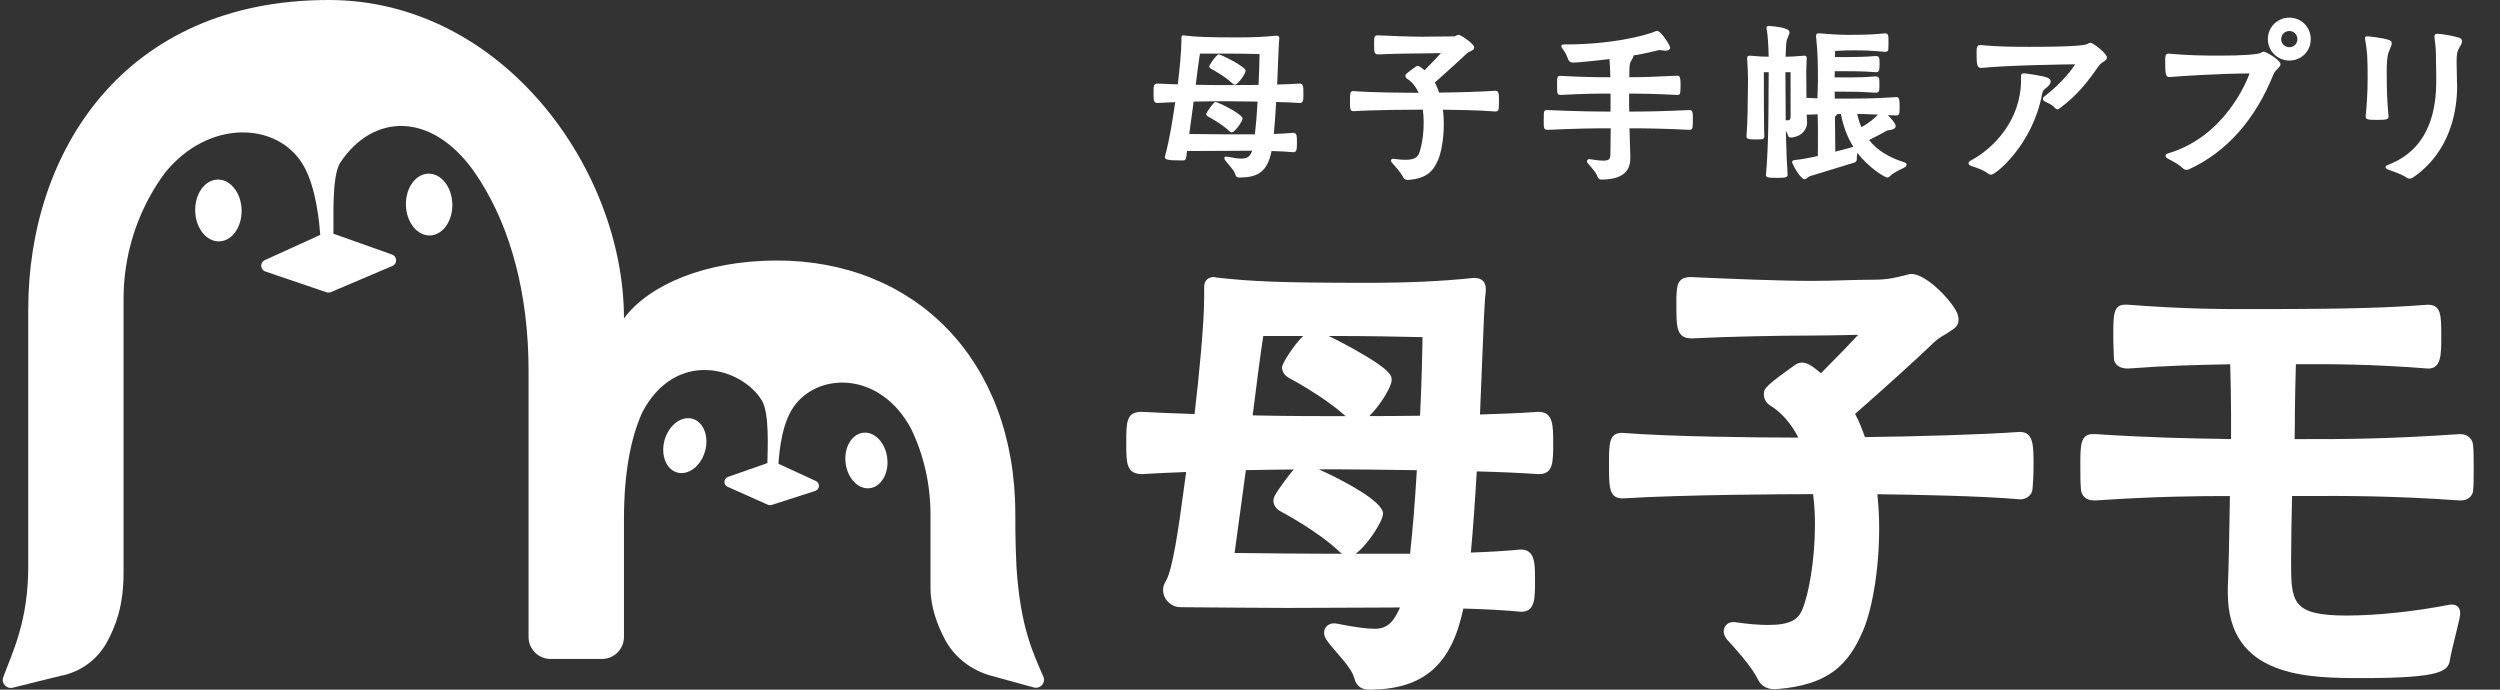 <svg width="87" height="24" viewBox="0 0 87 24" fill="none" xmlns="http://www.w3.org/2000/svg">
<rect x="0" y="0" width="87" height="24" fill="#333333" stroke="none"/>
<g clip-path="url(#clip0_1_335)">
<path d="M23.13 15.306C22.982 15.822 23.175 16.33 23.563 16.442C23.95 16.553 24.385 16.226 24.533 15.71C24.682 15.194 24.488 14.686 24.101 14.574C23.713 14.463 23.279 14.79 23.13 15.306Z" fill="white"/>
<path d="M29.427 16.11C29.364 15.577 29.637 15.107 30.038 15.06C30.438 15.012 30.813 15.406 30.876 15.939C30.939 16.472 30.666 16.942 30.265 16.99C29.865 17.037 29.489 16.643 29.427 16.11Z" fill="white"/>
<path d="M14.126 7.141C14.11 6.548 14.457 6.056 14.903 6.044C15.35 6.031 15.725 6.502 15.741 7.096C15.758 7.69 15.41 8.181 14.964 8.194C14.518 8.206 14.143 7.735 14.126 7.141Z" fill="white"/>
<path d="M6.793 7.347C6.776 6.753 7.124 6.262 7.57 6.249C8.016 6.237 8.391 6.708 8.408 7.302C8.424 7.896 8.076 8.387 7.63 8.4C7.184 8.412 6.809 7.941 6.793 7.347Z" fill="white"/>
<path d="M36.316 23.565C35.953 22.724 35.507 21.831 35.372 19.715C35.326 18.757 35.333 17.896 35.333 17.896C35.333 12.522 31.842 9.066 27.042 9.066C24.537 9.066 22.565 9.921 21.714 11.082C21.714 5.868 17.468 0 11.438 0C4.294 0 0.983 5.309 0.983 10.766V19.715C0.983 21.642 0.419 22.729 0.113 23.566C0.036 23.778 0.228 23.988 0.446 23.931L2.1 23.521C2.786 23.394 3.381 22.967 3.716 22.356C4.026 21.791 4.3 21.091 4.3 19.927V10.396C4.3 9.172 4.604 7.996 5.147 6.96C5.163 6.927 5.181 6.898 5.198 6.866C5.356 6.573 5.536 6.293 5.732 6.026C7.248 4.134 9.677 4.226 10.563 5.763C11.025 6.565 11.12 7.865 11.145 8.174L9.216 9.052C9.04 9.132 9.053 9.386 9.236 9.448L11.363 10.171C11.412 10.188 11.466 10.186 11.515 10.166L13.655 9.256C13.834 9.179 13.827 8.923 13.643 8.858L11.601 8.132C11.623 7.726 11.526 6.135 11.845 5.654C12.966 3.967 14.954 3.879 16.435 5.882C16.465 5.923 16.493 5.967 16.523 6.01C16.585 6.099 16.648 6.19 16.708 6.287C17.768 7.957 18.394 10.219 18.394 12.905V22.166C18.394 22.589 18.737 22.932 19.16 22.932H20.948C21.371 22.932 21.714 22.589 21.714 22.166V18.075C21.714 16.471 21.943 15.258 22.352 14.347C23.522 12.126 25.815 12.786 26.515 13.941C26.781 14.38 26.713 15.633 26.705 16.116L25.334 16.596C25.175 16.652 25.166 16.872 25.319 16.94L26.723 17.565C26.765 17.583 26.812 17.586 26.855 17.572L28.371 17.084C28.532 17.032 28.545 16.81 28.392 16.739L27.089 16.138C27.124 15.703 27.202 14.671 27.688 14.064C28.587 12.938 30.666 12.97 31.707 14.922C32.137 15.809 32.382 16.832 32.382 17.926V20.456C32.382 21.133 32.624 21.769 32.89 22.264C33.223 22.883 33.808 23.327 34.485 23.513L35.977 23.924C36.194 23.983 36.389 23.778 36.316 23.565Z" fill="white"/>
<path d="M42.083 2.303C42.083 2.343 42.108 2.376 42.157 2.4C42.176 2.41 42.62 2.647 42.889 2.904L42.894 2.908L42.904 2.916C42.925 2.932 42.945 2.948 42.977 2.948C43.073 2.948 43.348 2.565 43.348 2.464C43.348 2.314 42.478 1.891 42.412 1.891C42.339 1.891 42.083 2.259 42.083 2.303Z" fill="white"/>
<path d="M42.787 4.567L42.797 4.575C42.817 4.591 42.838 4.607 42.87 4.607C42.965 4.607 43.241 4.224 43.241 4.123C43.241 3.976 42.394 3.55 42.299 3.55C42.224 3.55 41.976 3.936 41.976 3.963C41.976 4.003 42.001 4.036 42.05 4.06C42.069 4.07 42.511 4.305 42.782 4.564L42.787 4.567Z" fill="white"/>
<path d="M45.223 2.908H45.222C44.989 2.924 44.727 2.936 44.445 2.942C44.457 2.684 44.466 2.436 44.475 2.214C44.492 1.796 44.505 1.466 44.52 1.351V1.327C44.52 1.27 44.492 1.242 44.435 1.242L44.406 1.242C44.007 1.283 43.603 1.302 43.096 1.302C41.997 1.302 41.648 1.285 41.205 1.235C41.2 1.233 41.185 1.23 41.181 1.23C41.156 1.23 41.113 1.24 41.113 1.304V1.429C41.113 1.771 41.047 2.444 40.988 2.936C40.727 2.93 40.48 2.918 40.288 2.908C40.144 2.908 40.144 2.98 40.144 3.249C40.144 3.493 40.144 3.584 40.291 3.584H40.291C40.467 3.574 40.674 3.562 40.897 3.556L40.889 3.611C40.815 4.112 40.715 4.798 40.544 5.431L40.544 5.433C40.54 5.441 40.536 5.455 40.536 5.462C40.536 5.551 40.62 5.583 41.092 5.583H41.175C41.213 5.583 41.263 5.568 41.278 5.492L41.308 5.256C41.549 5.255 41.87 5.254 42.15 5.252C42.379 5.251 42.581 5.25 42.692 5.25C42.756 5.25 42.85 5.249 42.965 5.248C43.132 5.246 43.344 5.244 43.577 5.244C43.575 5.25 43.571 5.257 43.568 5.265C43.498 5.437 43.424 5.519 43.197 5.519C43.089 5.519 42.942 5.499 42.719 5.455C42.716 5.454 42.702 5.452 42.698 5.452C42.625 5.437 42.606 5.481 42.606 5.503C42.606 5.531 42.62 5.553 42.632 5.572C42.665 5.622 42.713 5.677 42.764 5.736C42.856 5.843 42.961 5.963 42.989 6.069C43.016 6.178 43.09 6.178 43.144 6.178C43.73 6.172 44.101 6.018 44.25 5.256C44.548 5.264 44.796 5.277 45.012 5.297C45.133 5.297 45.133 5.176 45.133 4.956C45.133 4.747 45.133 4.621 45.007 4.621H45.007C44.806 4.641 44.584 4.654 44.329 4.661C44.358 4.355 44.386 3.982 44.41 3.549C44.707 3.556 44.987 3.567 45.226 3.584C45.359 3.584 45.359 3.498 45.359 3.243C45.359 2.995 45.348 2.908 45.223 2.908ZM43.798 2.956C43.371 2.961 42.975 2.961 42.728 2.961H42.727C42.498 2.961 42.077 2.961 41.611 2.951C41.669 2.489 41.724 2.064 41.758 1.865H42.781C43.096 1.865 43.65 1.875 43.832 1.881C43.83 2.048 43.823 2.467 43.798 2.956ZM41.539 3.535C42.034 3.524 42.483 3.524 42.727 3.524C42.934 3.524 43.266 3.529 43.641 3.534L43.764 3.536C43.74 3.955 43.707 4.364 43.671 4.675H42.692C42.447 4.675 41.755 4.669 41.386 4.663L41.539 3.535ZM42.667 5.529C42.67 5.534 42.669 5.538 42.674 5.545L42.674 5.545C42.672 5.546 42.669 5.547 42.666 5.547L42.667 5.529Z" fill="white"/>
<path d="M52.047 3.158H52.047C51.578 3.192 50.711 3.216 50.081 3.223C50.041 3.106 49.995 2.985 49.931 2.873C50.28 2.569 50.907 1.993 51.053 1.853C51.088 1.824 51.133 1.798 51.181 1.779C51.281 1.742 51.303 1.688 51.303 1.649C51.303 1.525 50.836 1.213 50.765 1.213C50.727 1.213 50.696 1.229 50.668 1.244C50.647 1.256 50.628 1.266 50.611 1.266C50.538 1.266 50.335 1.269 50.118 1.271C49.871 1.274 49.606 1.278 49.498 1.278C49.09 1.278 48.335 1.248 47.952 1.23C47.819 1.23 47.819 1.286 47.819 1.518C47.819 1.807 47.819 1.894 47.96 1.894H47.96C48.418 1.871 49.073 1.859 49.456 1.859C49.61 1.859 49.799 1.855 49.96 1.852C50.028 1.85 50.091 1.849 50.145 1.848C50.048 1.959 49.852 2.164 49.573 2.444C49.441 2.334 49.387 2.295 49.331 2.295C49.308 2.295 49.283 2.305 49.273 2.316C48.923 2.566 48.907 2.592 48.907 2.642C48.907 2.672 48.92 2.699 48.955 2.732C49.13 2.839 49.268 3.006 49.365 3.229C48.852 3.228 47.756 3.221 47.095 3.17C46.98 3.17 46.98 3.252 46.98 3.523C46.98 3.789 46.98 3.869 47.098 3.869H47.098C47.893 3.821 49.217 3.816 49.514 3.816C49.534 3.966 49.544 4.115 49.544 4.26C49.544 4.718 49.462 5.151 49.381 5.341C49.325 5.473 49.223 5.561 48.909 5.561C48.794 5.561 48.662 5.55 48.494 5.526C48.492 5.525 48.477 5.525 48.475 5.525C48.436 5.525 48.407 5.554 48.407 5.593C48.407 5.61 48.415 5.628 48.438 5.662L48.453 5.678C48.567 5.804 48.758 6.015 48.837 6.183C48.867 6.233 48.921 6.261 48.987 6.261L49.008 6.261C49.642 6.213 49.874 5.962 50.043 5.571C50.143 5.348 50.244 4.871 50.244 4.308C50.244 4.144 50.234 3.978 50.215 3.817C50.642 3.821 51.559 3.836 52.05 3.881C52.1 3.881 52.153 3.846 52.153 3.796C52.159 3.743 52.165 3.635 52.165 3.523C52.165 3.236 52.151 3.158 52.047 3.158H52.047Z" fill="white"/>
<path d="M58.795 3.83H58.795C57.752 3.878 57.22 3.883 56.699 3.883C56.698 3.842 56.697 3.803 56.696 3.765C56.695 3.72 56.693 3.677 56.693 3.636V3.257C57.172 3.258 57.629 3.266 58.375 3.305C58.442 3.305 58.472 3.262 58.471 3.225C58.477 3.178 58.484 3.081 58.484 2.981C58.484 2.717 58.469 2.634 58.372 2.634H58.372C57.594 2.673 57.162 2.687 56.699 2.688C56.7 2.304 56.708 2.2 56.769 2.11C56.819 2.03 56.842 1.988 56.842 1.946C56.842 1.941 56.842 1.937 56.841 1.932C57.097 1.887 57.33 1.843 57.553 1.786C57.585 1.779 57.611 1.772 57.633 1.766C57.757 1.734 57.759 1.738 57.893 1.758C57.903 1.758 57.914 1.759 57.924 1.761C57.936 1.762 57.948 1.764 57.958 1.764C58.078 1.764 58.121 1.707 58.121 1.655C58.121 1.578 57.8 1.076 57.673 1.076C57.658 1.076 57.638 1.076 57.618 1.086C57.205 1.264 55.997 1.546 54.514 1.546H54.425C54.343 1.546 54.334 1.589 54.334 1.607C54.334 1.629 54.343 1.644 54.352 1.658C54.355 1.663 54.359 1.669 54.368 1.686C54.471 1.816 54.524 1.932 54.581 2.089C54.602 2.141 54.682 2.18 54.74 2.18C54.83 2.18 55.374 2.133 56.01 2.055C56.023 2.23 56.034 2.45 56.04 2.688C55.611 2.688 55.154 2.686 54.3 2.64C54.185 2.64 54.185 2.69 54.185 2.969C54.185 3.027 54.187 3.087 54.189 3.135C54.19 3.166 54.191 3.191 54.192 3.215C54.198 3.256 54.223 3.304 54.302 3.304H54.303C55.182 3.258 55.558 3.257 56.047 3.257V3.883C55.547 3.883 54.955 3.878 53.854 3.83C53.782 3.83 53.737 3.835 53.727 3.933C53.727 3.949 53.726 3.974 53.725 4.004C53.723 4.052 53.721 4.115 53.721 4.177C53.721 4.452 53.721 4.518 53.856 4.518H53.856C54.901 4.473 55.39 4.465 56.053 4.465C56.052 4.679 56.048 4.921 56.044 5.197L56.041 5.389C56.036 5.531 56 5.591 55.787 5.591C55.693 5.591 55.568 5.577 55.355 5.544C55.352 5.543 55.344 5.541 55.341 5.541C55.337 5.54 55.322 5.537 55.317 5.537C55.255 5.537 55.226 5.575 55.226 5.611C55.226 5.633 55.234 5.647 55.24 5.657C55.241 5.659 55.248 5.67 55.25 5.672L55.303 5.734C55.416 5.867 55.557 6.031 55.586 6.132C55.621 6.238 55.688 6.249 55.716 6.249C56.402 6.249 56.735 6.007 56.735 5.509V5.454C56.721 5.081 56.712 4.749 56.706 4.465C57.212 4.465 57.797 4.47 58.797 4.518C58.852 4.518 58.887 4.493 58.9 4.439C58.906 4.389 58.912 4.286 58.912 4.183C58.912 3.926 58.912 3.83 58.795 3.83Z" fill="white"/>
<path d="M66.267 5.647C65.719 5.475 65.318 5.221 65.043 4.873C65.295 4.748 65.508 4.634 65.628 4.565C65.683 4.534 65.694 4.533 65.732 4.529C65.746 4.528 65.762 4.526 65.784 4.523C65.907 4.503 65.969 4.457 65.969 4.385C65.969 4.296 65.806 4.117 65.696 4.006L65.99 4.018C66.106 4.018 66.106 3.94 66.106 3.707C66.106 3.516 66.106 3.378 66.002 3.378L65.987 3.378C65.573 3.407 65.167 3.431 64.384 3.431H63.85C63.85 3.391 63.849 3.348 63.848 3.305C63.847 3.266 63.846 3.228 63.845 3.191H64.212C64.609 3.191 64.716 3.191 65.294 3.227C65.342 3.227 65.397 3.185 65.397 3.137C65.403 3.092 65.403 3.014 65.403 2.94C65.403 2.858 65.403 2.787 65.397 2.755C65.397 2.695 65.338 2.658 65.279 2.658H65.279C64.909 2.687 64.748 2.694 64.42 2.694H63.845C63.846 2.657 63.847 2.619 63.848 2.583C63.849 2.547 63.85 2.512 63.85 2.478H64.212C64.596 2.478 64.74 2.478 65.3 2.513C65.346 2.513 65.384 2.482 65.397 2.429C65.403 2.386 65.409 2.306 65.409 2.226C65.409 2.031 65.409 1.95 65.279 1.95H65.279C64.863 1.981 64.683 1.982 64.455 1.984C64.381 1.984 64.303 1.984 64.212 1.986H63.857C63.858 1.94 63.859 1.896 63.86 1.855C63.861 1.826 63.862 1.799 63.862 1.773C64.227 1.752 64.322 1.752 64.539 1.752C64.915 1.752 65.134 1.763 65.61 1.805C65.659 1.805 65.713 1.77 65.713 1.72C65.719 1.663 65.719 1.553 65.719 1.446C65.719 1.365 65.719 1.294 65.712 1.254C65.703 1.195 65.664 1.159 65.605 1.159H65.605C65.318 1.188 65.028 1.213 64.378 1.213C64.141 1.213 63.912 1.209 63.296 1.159H63.278C63.229 1.159 63.199 1.192 63.199 1.244L63.199 1.267C63.26 1.839 63.264 2.235 63.264 2.821C63.264 2.868 63.26 2.998 63.255 3.145C63.253 3.236 63.25 3.334 63.248 3.423L62.864 3.404C62.863 3.149 62.861 2.862 62.859 2.684C62.858 2.603 62.858 2.545 62.858 2.523C62.858 2.452 62.863 2.254 62.875 2.035C62.875 2.011 62.875 1.938 62.802 1.938L62.786 1.938C62.469 1.966 62.279 1.973 62.139 1.974C62.146 1.67 62.159 1.481 62.177 1.413C62.195 1.354 62.215 1.305 62.232 1.263C62.257 1.202 62.275 1.159 62.275 1.119C62.275 0.936 61.554 0.903 61.547 0.903C61.483 0.903 61.473 0.945 61.473 0.971C61.473 0.975 61.476 0.99 61.478 0.995L61.48 1.009C61.516 1.206 61.542 1.564 61.55 1.974C61.407 1.973 61.197 1.967 60.904 1.938H60.88C60.829 1.938 60.801 1.966 60.801 2.018L60.801 2.045C60.819 2.275 60.831 2.619 60.831 2.754C60.83 2.801 60.829 2.9 60.828 3.033C60.825 3.465 60.819 4.27 60.777 4.748C60.777 4.851 60.9 4.851 61.071 4.851C61.163 4.851 61.258 4.851 61.309 4.845C61.36 4.845 61.4 4.805 61.4 4.75C61.395 4.693 61.383 4.542 61.382 2.513H61.551C61.55 2.712 61.548 2.895 61.547 3.038C61.546 3.137 61.545 3.217 61.545 3.273C61.545 3.776 61.545 5.114 61.456 6.074V6.092C61.456 6.172 61.526 6.19 61.85 6.19C62.12 6.19 62.209 6.175 62.209 6.083C62.184 5.743 62.161 5.169 62.147 4.554C62.181 4.61 62.212 4.67 62.224 4.718C62.24 4.781 62.288 4.788 62.344 4.785C62.745 4.738 62.887 4.473 62.887 4.26L62.873 3.992C62.971 3.986 63.06 3.984 63.142 3.982C63.181 3.981 63.218 3.98 63.254 3.978C63.264 4.197 63.264 4.474 63.264 4.742C63.264 5.008 63.264 5.261 63.259 5.428C62.967 5.496 62.692 5.545 62.48 5.567C62.471 5.569 62.464 5.569 62.457 5.57C62.432 5.572 62.366 5.578 62.366 5.646C62.366 5.707 62.658 6.237 62.796 6.237C62.836 6.237 62.867 6.212 62.899 6.185C62.927 6.162 62.956 6.138 62.994 6.128C63.102 6.097 63.476 5.982 63.837 5.87C64.151 5.773 64.476 5.673 64.51 5.665C64.618 5.637 64.618 5.559 64.618 5.521V5.492C64.618 5.433 64.626 5.375 64.636 5.319C65.032 5.839 65.594 6.178 65.675 6.178C65.719 6.178 65.749 6.153 65.776 6.127C65.879 6.018 66.085 5.921 66.22 5.857L66.254 5.841C66.337 5.805 66.35 5.756 66.35 5.729C66.35 5.674 66.288 5.653 66.267 5.647ZM65.354 3.99C65.245 4.104 65.05 4.279 64.777 4.424C64.717 4.288 64.668 4.134 64.63 3.965C64.849 3.966 65.032 3.975 65.297 3.987L65.354 3.99ZM63.869 5.279C63.868 5.01 63.862 4.528 63.857 4.117C63.857 4.055 63.865 4.043 63.869 4.041C63.908 4.016 63.935 3.991 63.95 3.965H64.063C64.142 4.39 64.288 4.775 64.497 5.11C64.355 5.15 64.124 5.213 63.869 5.279ZM62.312 4.073C62.309 4.149 62.279 4.187 62.225 4.187C62.198 4.187 62.174 4.187 62.143 4.185C62.138 3.799 62.138 3.461 62.138 3.273C62.138 3.232 62.137 3.163 62.136 3.075C62.134 2.928 62.132 2.727 62.132 2.513H62.312L62.312 4.073Z" fill="white"/>
<path d="M72.752 1.487C72.723 1.487 72.695 1.5 72.641 1.531C72.579 1.568 72.235 1.63 70.626 1.63C70.085 1.63 69.509 1.626 68.924 1.568H68.906C68.785 1.568 68.785 1.696 68.785 1.819C68.785 2.206 68.791 2.363 68.937 2.363L68.96 2.363C69.834 2.27 72.041 2.238 72.21 2.238L72.215 2.238C72.142 2.361 71.785 2.866 71.143 3.358C71.112 3.379 71.092 3.411 71.092 3.44C71.092 3.487 71.129 3.512 71.145 3.522C71.174 3.54 71.21 3.557 71.249 3.575C71.336 3.617 71.434 3.664 71.489 3.731C71.517 3.765 71.549 3.803 71.599 3.803C71.636 3.803 71.662 3.782 71.69 3.759L71.7 3.751C72.318 3.299 72.699 2.768 72.977 2.38L73.056 2.27C73.098 2.216 73.152 2.181 73.199 2.15C73.262 2.109 73.321 2.071 73.321 2C73.321 1.854 72.827 1.487 72.752 1.487Z" fill="white"/>
<path d="M71.215 3.052C71.318 2.971 71.364 2.906 71.364 2.841C71.364 2.803 71.345 2.734 71.221 2.692C71.031 2.629 70.556 2.56 70.433 2.553C70.339 2.553 70.332 2.602 70.332 2.66V2.785C70.332 4.173 69.387 5.162 68.577 5.589C68.543 5.609 68.505 5.632 68.505 5.678C68.505 5.716 68.534 5.75 68.582 5.769C68.614 5.782 68.655 5.796 68.703 5.812C68.838 5.858 69.024 5.92 69.17 6.031C69.21 6.062 69.251 6.078 69.292 6.078C69.461 6.078 70.745 5.016 71.064 3.273C71.086 3.151 71.14 3.11 71.215 3.052Z" fill="white"/>
<path d="M79.671 0.614C79.251 0.614 78.921 0.943 78.921 1.364C78.921 1.774 79.257 2.107 79.671 2.107C80.088 2.107 80.414 1.781 80.414 1.364C80.414 0.943 80.088 0.614 79.671 0.614ZM79.95 1.364C79.95 1.52 79.827 1.643 79.671 1.643C79.511 1.643 79.386 1.52 79.386 1.364C79.386 1.201 79.508 1.079 79.671 1.079C79.827 1.079 79.95 1.204 79.95 1.364Z" fill="white"/>
<path d="M78.786 1.799C78.749 1.799 78.723 1.808 78.682 1.836C78.578 1.897 78.014 1.936 77.246 1.936C76.73 1.936 76.117 1.928 75.475 1.867H75.457C75.349 1.867 75.349 1.97 75.349 2.099C75.349 2.571 75.362 2.681 75.488 2.681L75.511 2.681C75.808 2.65 77.341 2.556 78.285 2.556C78.206 2.781 77.449 4.741 75.457 5.335C75.428 5.343 75.361 5.362 75.361 5.422C75.361 5.469 75.402 5.499 75.447 5.524C75.467 5.535 75.49 5.547 75.517 5.561C75.644 5.629 75.837 5.73 75.971 5.863C76.01 5.894 76.051 5.91 76.093 5.91C76.125 5.91 76.151 5.9 76.17 5.893L76.186 5.887C77.493 5.282 78.481 4.169 79.12 2.579C79.152 2.504 79.208 2.447 79.257 2.397C79.313 2.341 79.361 2.292 79.361 2.23C79.361 2.092 78.858 1.799 78.786 1.799Z" fill="white"/>
<path d="M85.564 1.308C85.366 1.246 84.946 1.175 84.821 1.175C84.737 1.175 84.72 1.223 84.72 1.264L84.72 1.295C84.753 1.538 84.769 1.734 84.769 1.894C84.769 2.009 84.772 2.128 84.775 2.254C84.778 2.394 84.782 2.543 84.782 2.704C84.782 3.359 84.782 5.099 83.107 5.736C83.061 5.754 83.018 5.772 83.018 5.815C83.018 5.861 83.065 5.882 83.121 5.907C83.143 5.916 83.174 5.926 83.21 5.939C83.355 5.99 83.599 6.076 83.761 6.189C83.786 6.206 83.82 6.216 83.855 6.216C83.895 6.216 83.928 6.207 83.955 6.189C85.307 5.273 85.508 3.796 85.508 2.997C85.508 2.964 85.507 2.933 85.505 2.903C85.504 2.876 85.502 2.849 85.502 2.821C85.496 2.603 85.49 2.356 85.49 2.187C85.49 1.848 85.507 1.813 85.589 1.649L85.6 1.632C85.627 1.592 85.677 1.515 85.677 1.439C85.677 1.374 85.639 1.33 85.564 1.308Z" fill="white"/>
<path d="M83.121 4.06C83.069 3.427 83.058 3.221 83.058 2.486C83.058 2.233 83.066 1.978 83.124 1.823C83.143 1.773 83.161 1.73 83.176 1.693C83.209 1.614 83.233 1.558 83.233 1.507C83.233 1.436 83.183 1.408 83.133 1.39C82.902 1.312 82.42 1.263 82.371 1.263C82.327 1.263 82.301 1.289 82.301 1.333C82.301 1.341 82.301 1.359 82.308 1.378C82.383 1.799 82.394 2.052 82.394 2.704C82.394 3.264 82.363 3.641 82.326 4.04L82.326 4.044V4.057C82.326 4.171 82.443 4.171 82.726 4.171C83.018 4.171 83.121 4.162 83.121 4.06Z" fill="white"/>
<path d="M53.541 14.332C53.534 14.332 53.528 14.332 53.522 14.333C52.915 14.375 52.222 14.406 51.503 14.425C51.532 13.756 51.558 13.114 51.58 12.537C51.626 11.373 51.662 10.453 51.703 10.157C51.705 10.144 51.706 10.132 51.706 10.119V10.052C51.706 9.816 51.565 9.675 51.329 9.675H51.262C51.253 9.675 51.243 9.676 51.234 9.677C50.122 9.791 48.997 9.842 47.587 9.842C44.523 9.842 43.55 9.794 42.346 9.66C42.343 9.66 42.342 9.66 42.338 9.659C42.316 9.653 42.279 9.642 42.232 9.642C42.081 9.642 41.905 9.732 41.905 9.986V10.335C41.905 11.259 41.731 13.05 41.571 14.409C40.873 14.389 40.207 14.356 39.737 14.332C39.194 14.332 39.194 14.674 39.194 15.424C39.194 16.117 39.194 16.499 39.752 16.499H39.754C40.2 16.473 40.719 16.444 41.279 16.426C41.251 16.626 41.222 16.834 41.193 17.048C41.026 18.278 40.818 19.809 40.568 20.228C40.454 20.4 40.444 20.614 40.541 20.798C40.645 20.995 40.857 21.128 41.067 21.13C41.807 21.137 44.057 21.156 44.773 21.156C44.952 21.156 45.465 21.154 46.094 21.151C46.932 21.146 47.977 21.142 48.721 21.14C48.51 21.622 48.29 21.882 47.845 21.882C47.558 21.882 47.142 21.826 46.541 21.706C46.294 21.651 46.175 21.777 46.135 21.834C46.104 21.878 46.016 22.037 46.148 22.243C46.245 22.393 46.385 22.555 46.533 22.725C46.779 23.009 47.058 23.331 47.127 23.59C47.229 23.998 47.541 24 47.696 24H47.698C49.54 23.982 50.515 23.135 50.924 21.178C51.705 21.199 52.361 21.235 52.942 21.289C53.419 21.289 53.419 20.831 53.419 20.197C53.419 19.597 53.419 19.123 52.917 19.123H52.915C52.396 19.173 51.828 19.208 51.186 19.229C51.26 18.436 51.328 17.489 51.391 16.405C52.173 16.424 52.906 16.456 53.541 16.5C54.051 16.5 54.051 16.112 54.051 15.407C54.051 14.807 54.051 14.332 53.541 14.332ZM45.023 16.338C44.946 16.424 44.851 16.542 44.722 16.716C44.316 17.262 44.316 17.342 44.316 17.42C44.316 17.536 44.366 17.699 44.597 17.814C44.648 17.842 45.87 18.491 46.614 19.2C46.622 19.208 46.63 19.215 46.639 19.222L46.667 19.243C46.678 19.252 46.692 19.262 46.706 19.271H46.456C45.807 19.271 44.023 19.258 42.964 19.243L43.356 16.361C43.951 16.349 44.517 16.342 45.023 16.338ZM49.07 19.271H47.171C47.574 18.995 48.13 18.138 48.13 17.869C48.13 17.444 46.706 16.695 45.896 16.334C46.15 16.333 46.374 16.333 46.556 16.333C47.132 16.333 48.059 16.346 49.108 16.36L49.306 16.363C49.244 17.429 49.16 18.462 49.07 19.271ZM49.418 14.468C48.784 14.476 48.179 14.479 47.651 14.48C48.021 14.121 48.429 13.46 48.429 13.229C48.429 13.076 48.429 12.886 47.124 12.155C46.961 12.064 46.578 11.854 46.239 11.693H46.706C47.513 11.693 48.898 11.716 49.503 11.733C49.497 12.249 49.476 13.277 49.418 14.468ZM44.615 12.78C44.615 12.896 44.665 13.059 44.896 13.174C44.946 13.201 46.08 13.806 46.827 14.482C46.731 14.482 46.64 14.482 46.556 14.482C45.939 14.482 44.831 14.482 43.593 14.455C43.732 13.345 43.87 12.27 43.962 11.693H45.348C45.011 12.024 44.615 12.651 44.615 12.78Z" fill="white"/>
<path d="M70.288 15.031H70.287C69.002 15.124 66.65 15.191 64.9 15.211C64.805 14.941 64.697 14.666 64.557 14.403C65.47 13.609 66.692 12.497 67.098 12.108C67.398 11.809 67.511 11.743 67.654 11.661C67.749 11.606 67.855 11.544 68.015 11.422C68.09 11.365 68.249 11.195 68.092 10.859C67.897 10.44 66.945 9.427 66.429 9.544C66.39 9.553 66.343 9.565 66.287 9.58C66.068 9.637 65.701 9.733 65.276 9.733C64.859 9.733 64.509 9.744 64.157 9.754C63.806 9.765 63.453 9.775 63.026 9.775C61.958 9.775 60.172 9.703 58.848 9.642C58.338 9.642 58.338 9.957 58.338 10.585C58.338 11.403 58.338 11.776 58.878 11.776H58.879C60.155 11.711 61.984 11.677 63.056 11.677C63.486 11.677 64.015 11.666 64.468 11.656C64.535 11.655 64.601 11.653 64.664 11.652C64.421 11.916 64.023 12.332 63.371 12.987C63.043 12.717 62.891 12.619 62.707 12.619C62.614 12.619 62.52 12.654 62.45 12.712C61.454 13.424 61.382 13.511 61.382 13.728C61.382 13.811 61.407 13.936 61.53 14.057C61.545 14.073 61.562 14.086 61.581 14.097C61.994 14.35 62.33 14.73 62.582 15.229C61.075 15.226 58.216 15.2 56.453 15.064C55.993 15.064 55.993 15.416 55.993 16.189C55.993 16.958 55.993 17.344 56.47 17.344H56.471C58.611 17.213 62.131 17.197 63.096 17.195C63.141 17.566 63.161 17.9 63.161 18.251C63.161 19.513 62.938 20.7 62.718 21.219C62.578 21.546 62.329 21.749 61.526 21.749C61.211 21.749 60.848 21.718 60.384 21.652C60.371 21.65 60.358 21.649 60.345 21.649H60.312C60.125 21.649 59.985 21.79 59.985 21.976C59.985 22.067 60.023 22.143 60.081 22.23C60.089 22.241 60.097 22.252 60.106 22.262L60.148 22.308C60.461 22.654 60.986 23.234 61.191 23.674C61.196 23.682 61.2 23.691 61.205 23.699C61.313 23.88 61.509 23.983 61.742 23.983L61.813 23.982C63.654 23.845 64.33 23.11 64.822 21.973C65.107 21.336 65.395 19.979 65.395 18.384C65.395 17.985 65.375 17.601 65.331 17.199C66.58 17.214 68.982 17.257 70.307 17.378C70.507 17.378 70.722 17.236 70.733 17.004C70.75 16.844 70.767 16.502 70.767 16.189C70.767 15.492 70.767 15.031 70.288 15.031Z" fill="white"/>
<path d="M86.065 15.527C86.065 15.288 85.879 15.107 85.632 15.107L85.58 15.108C83.013 15.284 81.475 15.284 79.987 15.281H79.852C79.862 14.954 79.862 14.552 79.862 14.292C79.862 14.049 79.886 13.095 79.897 12.673L79.996 12.673C81.125 12.67 82.528 12.67 84.504 12.826C84.956 12.826 84.956 12.335 84.956 11.714C84.956 10.975 84.956 10.604 84.489 10.604H84.488C83.164 10.705 81.887 10.756 78.582 10.756L78.316 10.756C77.319 10.758 76.078 10.759 74.033 10.603H73.958C73.543 10.603 73.543 10.945 73.543 11.693C73.543 11.886 73.549 12.036 73.554 12.168C73.558 12.268 73.562 12.357 73.562 12.448C73.562 12.622 73.685 12.825 74.047 12.825H74.049C75.464 12.719 76.512 12.699 77.354 12.682L77.611 12.677C77.627 13.202 77.641 14.014 77.641 14.357V15.278L77.36 15.274C76.213 15.256 74.912 15.236 72.924 15.107H72.83C72.396 15.107 72.396 15.508 72.396 16.172C72.396 16.532 72.396 16.792 72.415 16.995C72.415 17.204 72.555 17.415 72.867 17.415L72.938 17.414C75.069 17.271 76.523 17.262 77.6 17.262L77.596 17.542C77.579 18.573 77.561 19.742 77.528 20.443V20.634C77.528 23.598 80.357 23.598 82.229 23.598C84.945 23.598 85.19 23.354 85.254 22.98C85.292 22.757 85.38 22.4 85.458 22.084C85.53 21.789 85.593 21.533 85.612 21.404C85.614 21.394 85.614 21.384 85.614 21.374V21.332C85.614 21.154 85.503 21.039 85.331 21.039H85.294C85.28 21.039 85.267 21.04 85.254 21.043C84.01 21.283 82.701 21.421 81.665 21.421C79.73 21.421 79.73 20.936 79.73 19.5C79.73 18.921 79.746 17.996 79.763 17.262L80.232 17.261C81.628 17.255 83.211 17.25 85.594 17.415H85.651C85.91 17.415 86.065 17.223 86.064 17.06C86.084 16.879 86.084 16.688 86.084 16.341C86.084 15.974 86.084 15.708 86.065 15.527Z" fill="white"/>
</g>
<defs>
<clipPath id="clip0_1_335">
<rect width="85.989" height="24" fill="white" transform="translate(0.096)"/>
</clipPath>
</defs>
</svg>
